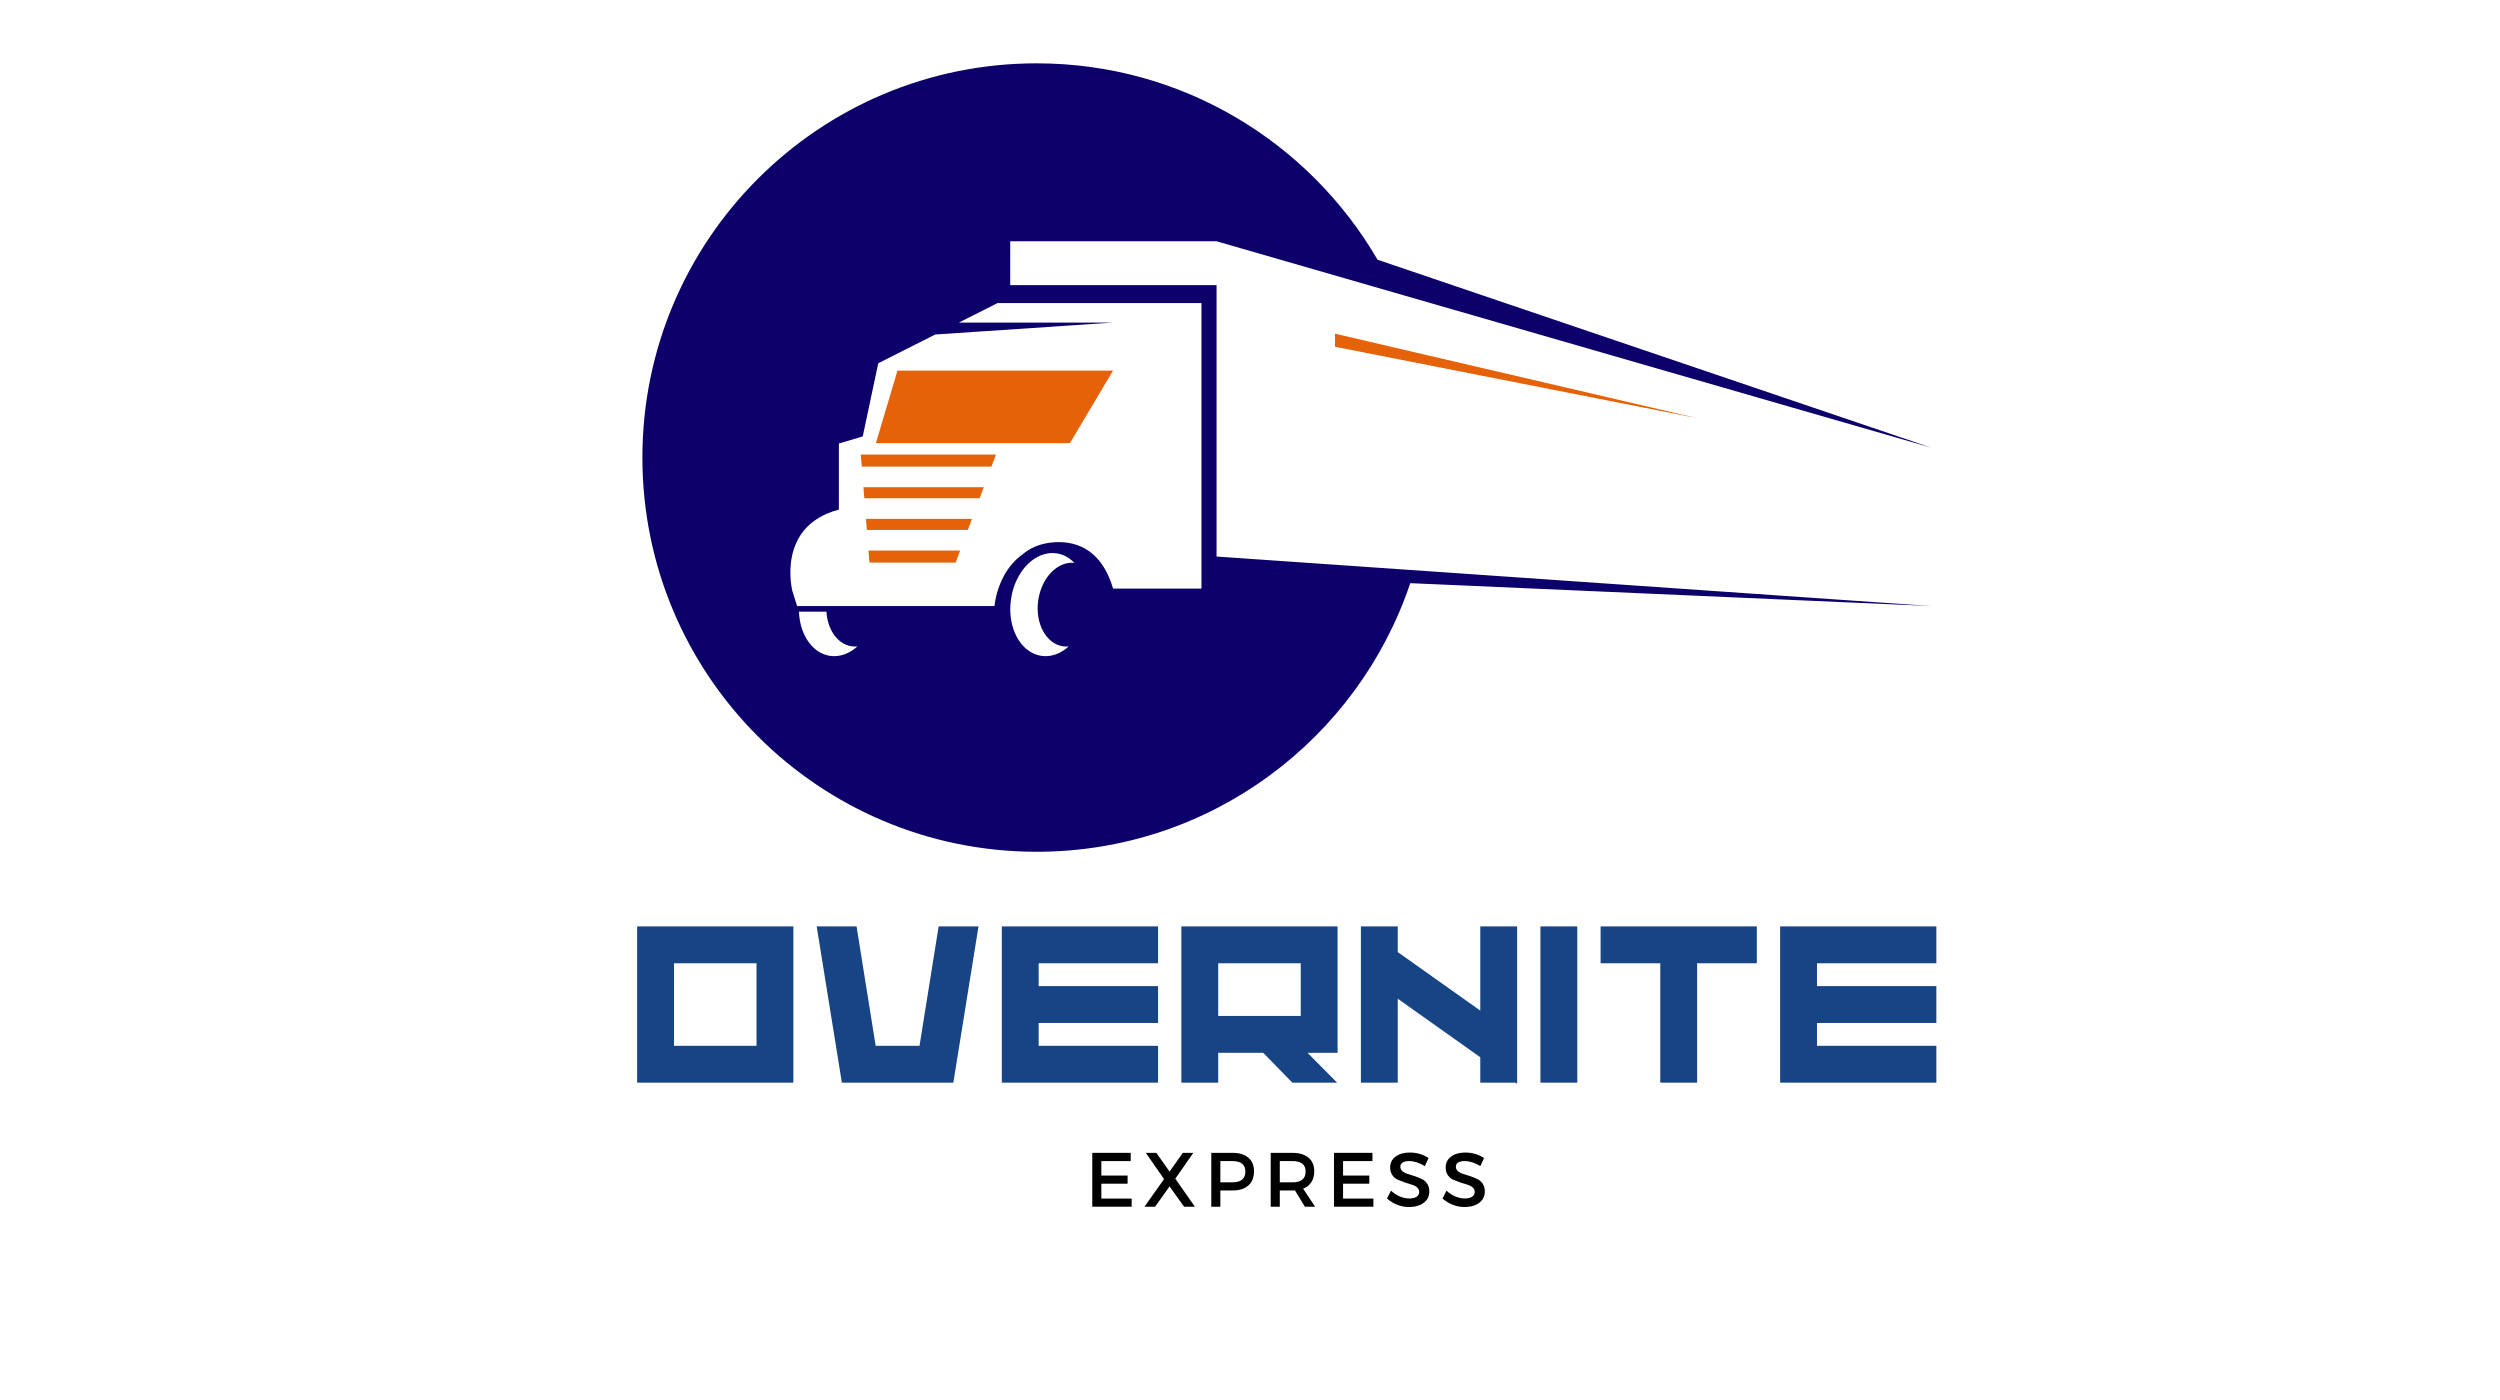 <svg xmlns="http://www.w3.org/2000/svg" xmlns:xlink="http://www.w3.org/1999/xlink" width="500" zoomAndPan="magnify" viewBox="0 0 375 210" height="280" preserveAspectRatio="xMidYMid meet" version="1.0"><defs><g/><clipPath id="1d31ee727b"><path d="M 96.273 9.5 L 289.773 9.5 L 289.773 128 L 96.273 128 Z M 96.273 9.5 " clip-rule="nonzero"/></clipPath></defs><path fill="#e66208" d="M 130.027 79.492 L 145.176 79.492 L 145.797 77.828 L 129.895 77.828 L 130.027 79.492 " fill-opacity="1" fill-rule="nonzero"/><path fill="#e66208" d="M 130.418 84.387 L 143.352 84.387 L 144.023 82.582 L 130.27 82.582 L 130.418 84.387 " fill-opacity="1" fill-rule="nonzero"/><path fill="#e66208" d="M 129.266 69.992 L 148.715 69.992 L 149.387 68.184 L 129.121 68.184 L 129.266 69.992 " fill-opacity="1" fill-rule="nonzero"/><path fill="#e66208" d="M 129.645 74.742 L 146.945 74.742 L 147.566 73.078 L 129.512 73.078 L 129.645 74.742 " fill-opacity="1" fill-rule="nonzero"/><path fill="#e66208" d="M 131.387 66.465 L 160.492 66.465 L 166.961 55.586 L 134.621 55.586 L 131.387 66.465 " fill-opacity="1" fill-rule="nonzero"/><g clip-path="url(#1d31ee727b)"><path fill="#0c006b" d="M 180.219 68.184 L 180.219 88.293 L 166.961 88.293 C 164.871 81.145 159.738 80.996 157.02 81.477 C 155.691 81.715 154.438 82.266 153.414 83.133 L 153.395 83.145 C 153.242 83.254 153.09 83.367 152.945 83.484 L 153.098 83.406 C 153.082 83.422 153.066 83.438 153.051 83.449 C 153.016 83.461 152.98 83.473 152.945 83.484 C 149.527 86.27 149.172 90.91 149.172 90.91 L 119.57 90.91 L 118.855 88.652 C 118.855 88.652 116.352 78.918 125.832 76.441 L 125.832 66.527 L 129.41 65.465 L 131.738 54.488 L 140.293 50.172 L 166.961 48.387 L 143.828 48.387 L 149.629 45.461 L 180.219 45.461 Z M 155.738 90.027 C 155.234 93.484 156.902 96.582 159.465 96.949 C 159.75 96.988 160.035 96.988 160.312 96.961 C 159.129 98.035 157.691 98.59 156.23 98.383 C 153.078 97.934 151.027 94.125 151.648 89.879 C 152.266 85.629 155.32 82.551 158.473 83 C 159.504 83.148 160.414 83.66 161.156 84.426 C 158.641 84.164 156.23 86.637 155.738 90.027 Z M 124.531 98.383 C 121.852 98 119.969 95.195 119.844 91.75 L 123.965 91.75 C 124.129 94.461 125.637 96.645 127.766 96.949 C 128.051 96.988 128.332 96.988 128.613 96.961 C 127.426 98.035 125.992 98.59 124.531 98.383 Z M 218.406 85.969 L 182.484 83.48 L 182.484 42.773 L 151.535 42.773 L 151.535 36.191 L 182.484 36.191 L 289.691 67.152 L 206.629 38.957 C 196.387 21.348 177.328 9.5 155.492 9.5 C 122.832 9.5 96.359 35.973 96.359 68.633 C 96.359 101.289 122.832 127.766 155.492 127.766 C 181.559 127.766 203.668 110.891 211.539 87.477 L 215.152 87.633 L 218.648 87.785 L 289.691 90.91 L 218.406 85.969 " fill-opacity="1" fill-rule="nonzero"/></g><path fill="#e66208" d="M 200.25 50.055 L 254.613 62.73 L 200.25 52.016 Z M 200.25 50.055 " fill-opacity="1" fill-rule="nonzero"/><g fill="#174484" fill-opacity="1"><g transform="translate(93.822, 162.399)"><g><path d="M 7.277 -17.91 L 19.656 -17.91 L 19.656 -5.527 L 7.277 -5.527 Z M 1.75 0 L 25.184 0 L 25.184 -23.438 L 1.75 -23.438 Z M 1.75 0 "/></g></g></g><g fill="#174484" fill-opacity="1"><g transform="translate(120.753, 162.399)"><g><path d="M 26.023 -23.438 L 20.043 -23.438 L 17.176 -5.527 L 10.598 -5.527 L 7.73 -23.438 L 1.75 -23.438 L 5.527 0 L 22.246 0 Z M 26.023 -23.438 "/></g></g></g><g fill="#174484" fill-opacity="1"><g transform="translate(148.523, 162.399)"><g><path d="M 25.184 -17.91 L 25.184 -23.438 L 1.75 -23.438 L 1.75 0 L 25.184 0 L 25.184 -5.527 L 7.277 -5.527 L 7.277 -8.953 L 25.184 -8.953 L 25.184 -14.48 L 7.277 -14.48 L 7.277 -17.91 Z M 25.184 -17.91 "/></g></g></g><g fill="#174484" fill-opacity="1"><g transform="translate(175.454, 162.399)"><g><path d="M 1.75 -23.438 L 1.75 0 L 7.277 0 L 7.277 -4.477 L 14.027 -4.477 L 18.398 0 L 25.113 0 L 20.672 -4.477 L 25.184 -4.477 L 25.184 -23.438 Z M 7.277 -10.004 L 7.277 -17.91 L 19.656 -17.91 L 19.656 -10.004 Z M 7.277 -10.004 "/></g></g></g><g fill="#174484" fill-opacity="1"><g transform="translate(202.385, 162.399)"><g><path d="M 19.656 -23.438 L 19.656 -10.809 L 7.277 -19.59 L 7.277 -23.438 L 1.75 -23.438 L 1.75 0 L 7.277 0 L 7.277 -12.594 L 19.656 -3.812 L 19.656 0 L 24.941 0 L 25.184 0.176 L 25.184 -23.438 Z M 19.656 -23.438 "/></g></g></g><g fill="#174484" fill-opacity="1"><g transform="translate(229.316, 162.399)"><g><path d="M 7.277 -23.438 L 1.75 -23.438 L 1.75 0 L 7.277 0 Z M 7.277 -23.438 "/></g></g></g><g fill="#174484" fill-opacity="1"><g transform="translate(238.339, 162.399)"><g><path d="M 1.75 -23.438 L 1.75 -17.91 L 10.703 -17.91 L 10.703 0 L 16.23 0 L 16.23 -17.91 L 25.184 -17.91 L 25.184 -23.438 Z M 1.75 -23.438 "/></g></g></g><g fill="#174484" fill-opacity="1"><g transform="translate(265.27, 162.399)"><g><path d="M 25.184 -17.91 L 25.184 -23.438 L 1.75 -23.438 L 1.75 0 L 25.184 0 L 25.184 -5.527 L 7.277 -5.527 L 7.277 -8.953 L 25.184 -8.953 L 25.184 -14.48 L 7.277 -14.48 L 7.277 -17.91 Z M 25.184 -17.91 "/></g></g></g><g fill="#000000" fill-opacity="1"><g transform="translate(162.78, 181.006)"><g><path d="M 6.828 -6.844 L 2.422 -6.844 L 2.422 -4.672 L 6.359 -4.672 L 6.359 -3.453 L 2.422 -3.453 L 2.422 -1.219 L 6.969 -1.219 L 6.969 0 L 1.062 0 L 1.062 -8.078 L 6.828 -8.078 Z M 6.828 -6.844 "/></g></g></g><g fill="#000000" fill-opacity="1"><g transform="translate(171.498, 181.006)"><g><path d="M 4.797 -4.203 L 7.734 0 L 6.109 0 L 3.938 -3.047 L 1.766 0 L 0.172 0 L 3.109 -4.141 L 0.375 -8.078 L 1.953 -8.078 L 3.938 -5.266 L 5.922 -8.078 L 7.5 -8.078 Z M 4.797 -4.203 "/></g></g></g><g fill="#000000" fill-opacity="1"><g transform="translate(180.632, 181.006)"><g><path d="M 1.062 -8.078 L 4.281 -8.078 C 5.289 -8.078 6.07 -7.832 6.625 -7.344 C 7.188 -6.863 7.469 -6.188 7.469 -5.312 C 7.469 -4.395 7.188 -3.688 6.625 -3.188 C 6.07 -2.688 5.289 -2.438 4.281 -2.438 L 2.422 -2.438 L 2.422 0 L 1.062 0 Z M 2.422 -6.844 L 2.422 -3.656 L 4.219 -3.656 C 5.52 -3.656 6.172 -4.195 6.172 -5.281 C 6.172 -6.32 5.52 -6.844 4.219 -6.844 Z M 2.422 -6.844 "/></g></g></g><g fill="#000000" fill-opacity="1"><g transform="translate(189.546, 181.006)"><g><path d="M 6.188 0 L 4.703 -2.438 C 4.629 -2.438 4.504 -2.438 4.328 -2.438 L 2.422 -2.438 L 2.422 0 L 1.062 0 L 1.062 -8.078 L 4.328 -8.078 C 5.359 -8.078 6.16 -7.832 6.734 -7.344 C 7.305 -6.863 7.594 -6.188 7.594 -5.312 C 7.594 -4.664 7.445 -4.117 7.156 -3.672 C 6.863 -3.234 6.453 -2.91 5.922 -2.703 L 7.719 0 Z M 2.422 -3.656 L 4.328 -3.656 C 5.641 -3.656 6.297 -4.195 6.297 -5.281 C 6.297 -6.32 5.641 -6.844 4.328 -6.844 L 2.422 -6.844 Z M 2.422 -3.656 "/></g></g></g><g fill="#000000" fill-opacity="1"><g transform="translate(199.037, 181.006)"><g><path d="M 6.828 -6.844 L 2.422 -6.844 L 2.422 -4.672 L 6.359 -4.672 L 6.359 -3.453 L 2.422 -3.453 L 2.422 -1.219 L 6.969 -1.219 L 6.969 0 L 1.062 0 L 1.062 -8.078 L 6.828 -8.078 Z M 6.828 -6.844 "/></g></g></g><g fill="#000000" fill-opacity="1"><g transform="translate(207.756, 181.006)"><g><path d="M 3.719 -8.125 C 4.758 -8.125 5.695 -7.848 6.531 -7.297 L 5.969 -6.094 C 5.145 -6.594 4.359 -6.844 3.609 -6.844 C 3.203 -6.844 2.879 -6.77 2.641 -6.625 C 2.41 -6.477 2.297 -6.27 2.297 -6 C 2.297 -5.738 2.398 -5.516 2.609 -5.328 C 2.828 -5.141 3.098 -5 3.422 -4.906 C 3.742 -4.82 4.094 -4.711 4.469 -4.578 C 4.852 -4.441 5.207 -4.297 5.531 -4.141 C 5.852 -3.992 6.117 -3.758 6.328 -3.438 C 6.535 -3.125 6.641 -2.738 6.641 -2.281 C 6.641 -1.57 6.359 -1.004 5.797 -0.578 C 5.234 -0.16 4.5 0.047 3.594 0.047 C 2.977 0.047 2.383 -0.066 1.812 -0.297 C 1.238 -0.523 0.734 -0.836 0.297 -1.234 L 0.891 -2.406 C 1.297 -2.031 1.742 -1.738 2.234 -1.531 C 2.723 -1.332 3.188 -1.234 3.625 -1.234 C 4.094 -1.234 4.457 -1.316 4.719 -1.484 C 4.988 -1.66 5.125 -1.906 5.125 -2.219 C 5.125 -2.488 5.016 -2.719 4.797 -2.906 C 4.586 -3.094 4.32 -3.227 4 -3.312 C 3.676 -3.406 3.328 -3.516 2.953 -3.641 C 2.578 -3.773 2.227 -3.91 1.906 -4.047 C 1.582 -4.191 1.312 -4.422 1.094 -4.734 C 0.875 -5.055 0.766 -5.438 0.766 -5.875 C 0.766 -6.562 1.035 -7.109 1.578 -7.516 C 2.117 -7.922 2.832 -8.125 3.719 -8.125 Z M 3.719 -8.125 "/></g></g></g><g fill="#000000" fill-opacity="1"><g transform="translate(216.082, 181.006)"><g><path d="M 3.719 -8.125 C 4.758 -8.125 5.695 -7.848 6.531 -7.297 L 5.969 -6.094 C 5.145 -6.594 4.359 -6.844 3.609 -6.844 C 3.203 -6.844 2.879 -6.77 2.641 -6.625 C 2.41 -6.477 2.297 -6.27 2.297 -6 C 2.297 -5.738 2.398 -5.516 2.609 -5.328 C 2.828 -5.141 3.098 -5 3.422 -4.906 C 3.742 -4.82 4.094 -4.711 4.469 -4.578 C 4.852 -4.441 5.207 -4.297 5.531 -4.141 C 5.852 -3.992 6.117 -3.758 6.328 -3.438 C 6.535 -3.125 6.641 -2.738 6.641 -2.281 C 6.641 -1.57 6.359 -1.004 5.797 -0.578 C 5.234 -0.16 4.5 0.047 3.594 0.047 C 2.977 0.047 2.383 -0.066 1.812 -0.297 C 1.238 -0.523 0.734 -0.836 0.297 -1.234 L 0.891 -2.406 C 1.297 -2.031 1.742 -1.738 2.234 -1.531 C 2.723 -1.332 3.188 -1.234 3.625 -1.234 C 4.094 -1.234 4.457 -1.316 4.719 -1.484 C 4.988 -1.66 5.125 -1.906 5.125 -2.219 C 5.125 -2.488 5.016 -2.719 4.797 -2.906 C 4.586 -3.094 4.32 -3.227 4 -3.312 C 3.676 -3.406 3.328 -3.516 2.953 -3.641 C 2.578 -3.773 2.227 -3.91 1.906 -4.047 C 1.582 -4.191 1.312 -4.422 1.094 -4.734 C 0.875 -5.055 0.766 -5.438 0.766 -5.875 C 0.766 -6.562 1.035 -7.109 1.578 -7.516 C 2.117 -7.922 2.832 -8.125 3.719 -8.125 Z M 3.719 -8.125 "/></g></g></g></svg>